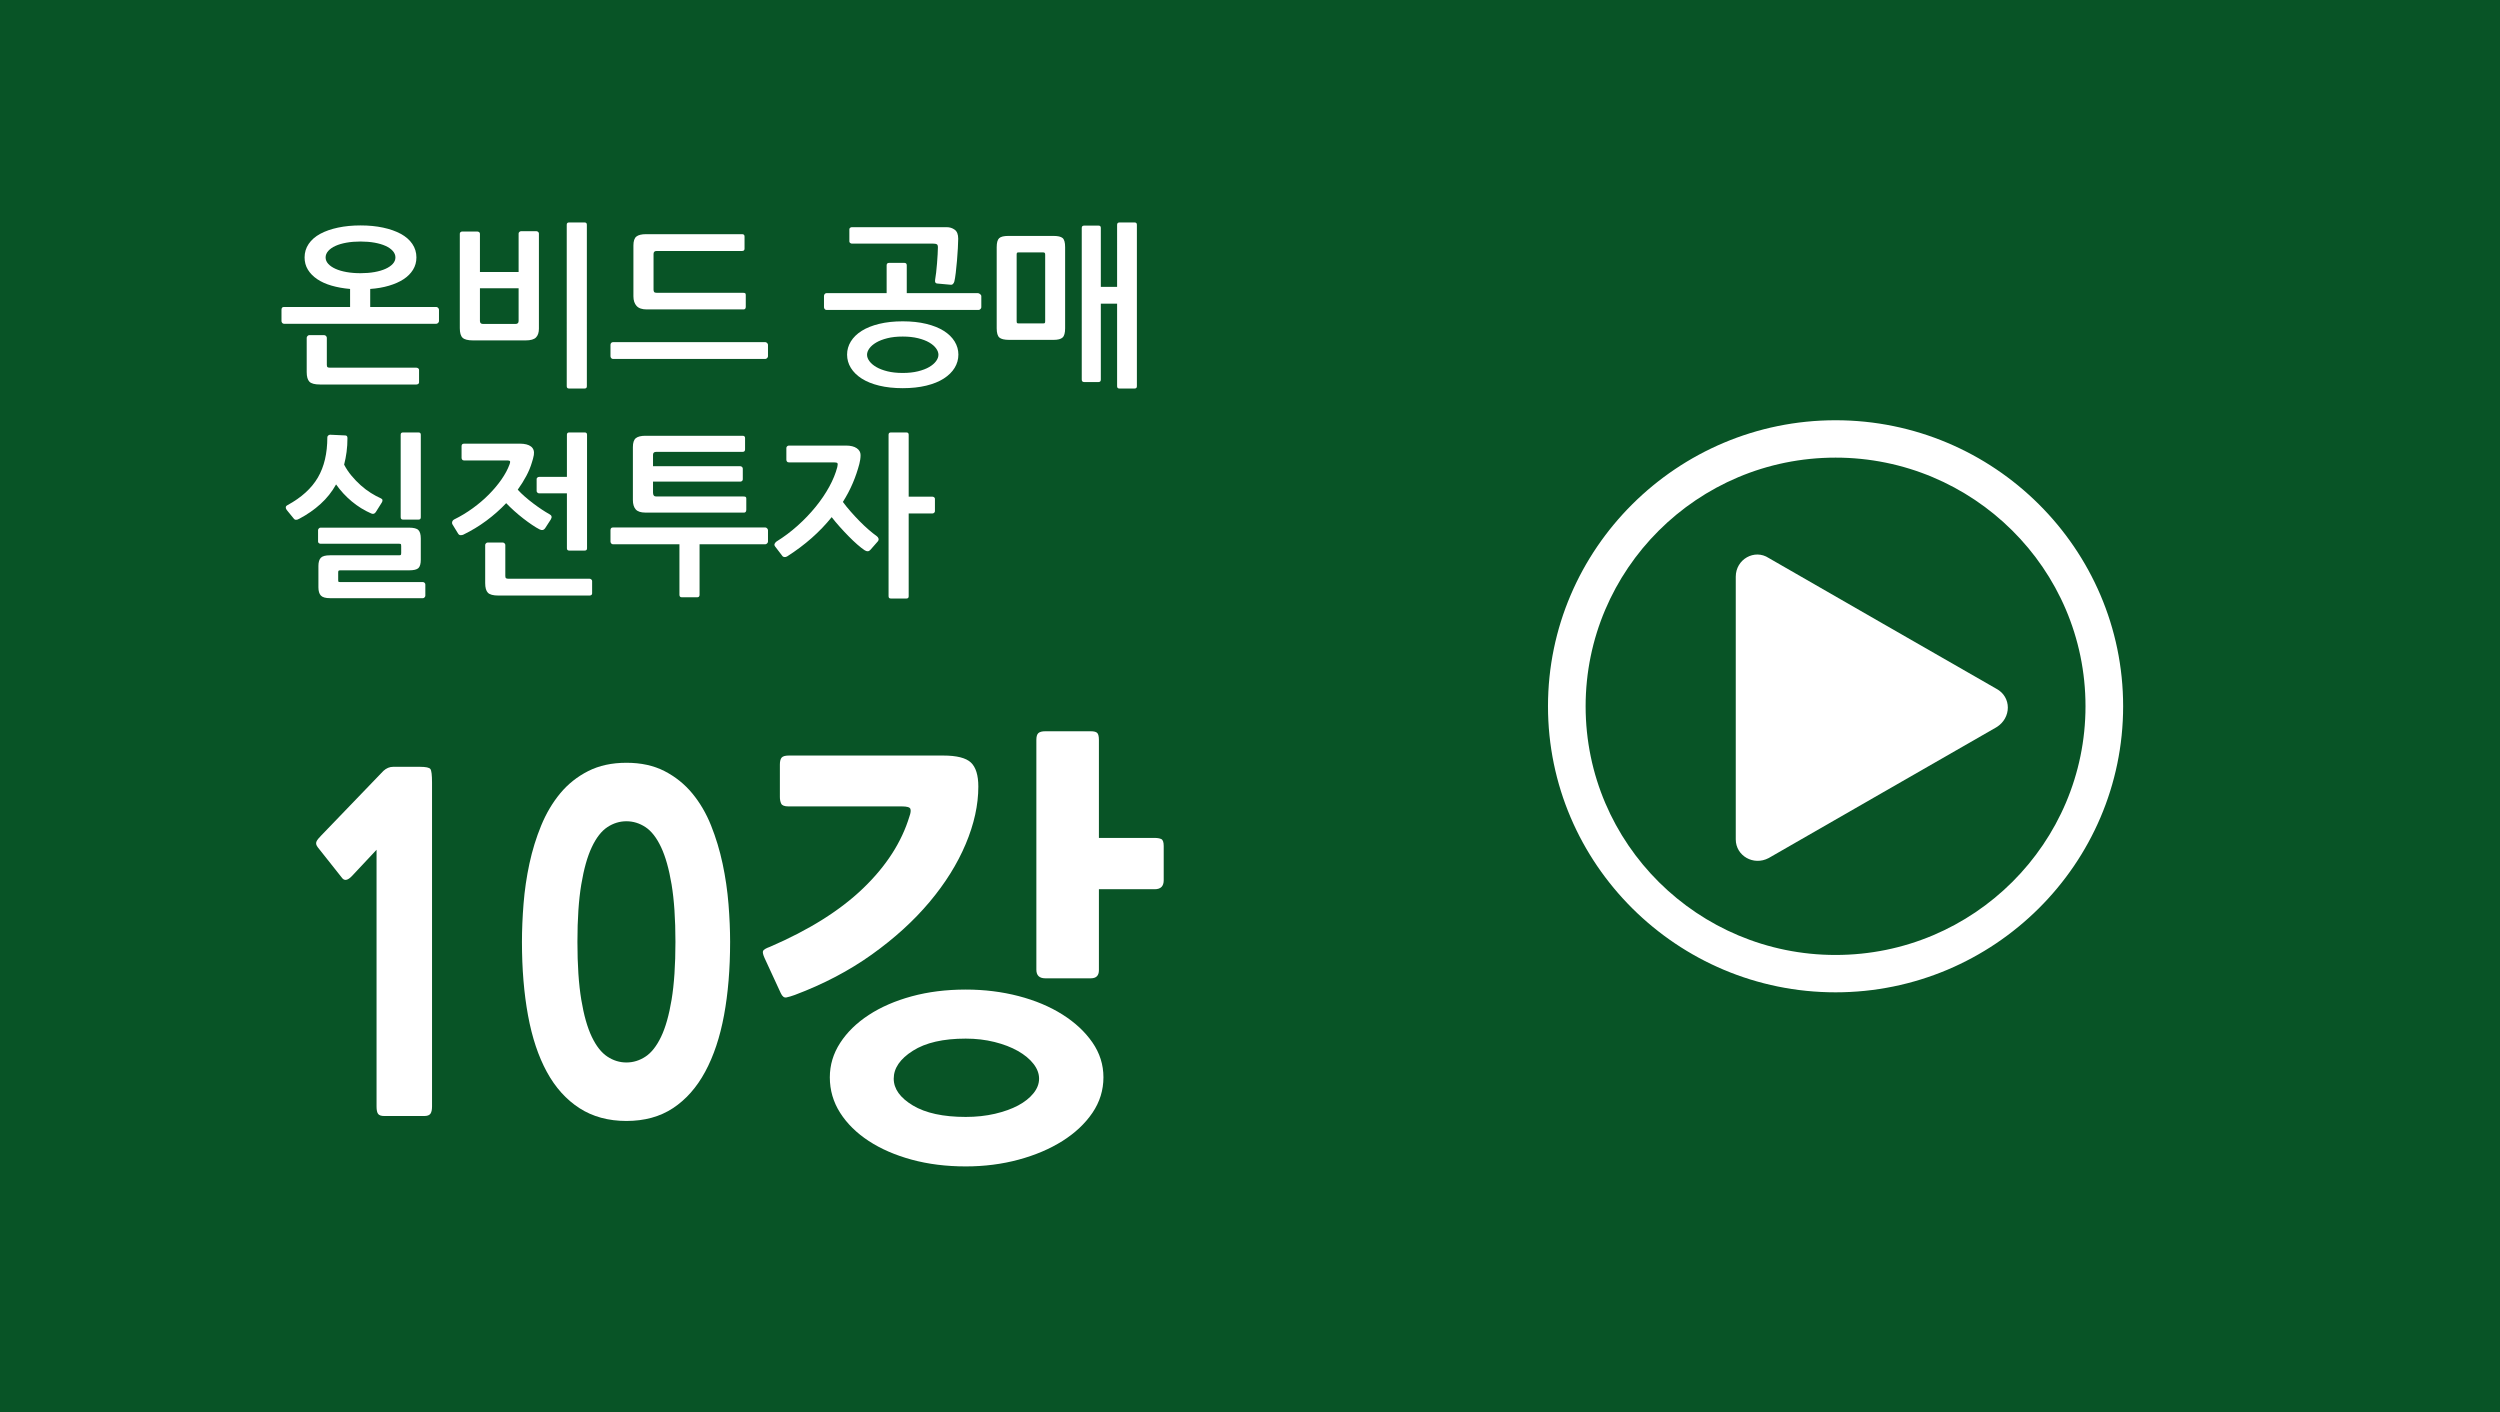 <?xml version="1.0" encoding="utf-8"?>
<!-- Generator: Adobe Illustrator 14.0.0, SVG Export Plug-In . SVG Version: 6.00 Build 43363)  -->
<!DOCTYPE svg PUBLIC "-//W3C//DTD SVG 1.1//EN" "http://www.w3.org/Graphics/SVG/1.1/DTD/svg11.dtd">
<svg version="1.1" id="Layer_1" xmlns="http://www.w3.org/2000/svg" xmlns:xlink="http://www.w3.org/1999/xlink" x="0px" y="0px"
	 width="200px" height="113px" viewBox="0 0 200 113" enable-background="new 0 0 200 113" xml:space="preserve">
<rect fill="#085426" width="200" height="113"/>
<g>
	<path fill="#FFFFFF" d="M146.845,79.386c-12.671,0-23.006-10.272-23.006-22.884c0-12.606,10.335-22.882,23.006-22.882
		s23.006,10.275,23.006,22.882C169.851,69.113,159.516,79.386,146.845,79.386z M146.845,36.61c-11.076,0-19.995,8.964-19.995,19.891
		c0,11.024,9.009,19.896,19.995,19.896c11.076,0,19.995-8.969,19.995-19.896C166.84,45.481,157.831,36.61,146.845,36.61z"/>
	<path fill="#FFFFFF" d="M159.711,55.102c1.221,0.651,1.221,2.335,0,3.08l-9.114,5.232l-9.099,5.229
		c-1.221,0.648-2.637-0.186-2.637-1.488V56.688V46.137c0-1.403,1.506-2.242,2.637-1.497l9.099,5.232L159.711,55.102z"/>
</g>
<g>
	<path fill="#FFFFFF" d="M35.049,25.832c-0.047,0.047-0.093,0.07-0.14,0.07H22.715c-0.056,0-0.103-0.023-0.14-0.07
		c-0.037-0.046-0.056-0.093-0.056-0.14v-0.91c0-0.149,0.065-0.224,0.196-0.224h5.292v-1.442c-0.542-0.047-1.036-0.135-1.484-0.266
		c-0.448-0.13-0.831-0.303-1.148-0.518c-0.317-0.214-0.565-0.466-0.742-0.756c-0.177-0.289-0.266-0.616-0.266-0.98
		c0-0.401,0.11-0.763,0.329-1.085c0.219-0.322,0.527-0.59,0.924-0.805c0.396-0.214,0.87-0.38,1.421-0.497
		c0.55-0.117,1.152-0.175,1.806-0.175c0.653,0,1.253,0.058,1.799,0.175c0.546,0.117,1.017,0.283,1.414,0.497
		c0.396,0.215,0.705,0.483,0.924,0.805c0.219,0.322,0.329,0.684,0.329,1.085c0,0.364-0.091,0.693-0.273,0.987
		s-0.434,0.546-0.756,0.756c-0.322,0.21-0.711,0.383-1.169,0.518c-0.457,0.136-0.957,0.222-1.498,0.259v1.442h5.292
		c0.047,0,0.093,0.023,0.14,0.07c0.047,0.047,0.07,0.098,0.07,0.154v0.91C35.12,25.739,35.096,25.786,35.049,25.832z M33.454,30.718
		c-0.047,0.028-0.094,0.042-0.14,0.042H25.6c-0.42,0-0.703-0.075-0.847-0.224c-0.145-0.149-0.217-0.406-0.217-0.77v-2.744
		c0-0.046,0.021-0.093,0.063-0.14c0.042-0.047,0.086-0.07,0.133-0.07h1.204c0.056,0,0.105,0.023,0.147,0.07
		c0.042,0.046,0.063,0.093,0.063,0.14v2.17c0,0.093,0.019,0.154,0.056,0.182c0.037,0.028,0.107,0.042,0.21,0.042h6.902
		c0.046,0,0.093,0.016,0.14,0.049c0.046,0.032,0.07,0.072,0.07,0.119v1.008C33.523,30.648,33.5,30.69,33.454,30.718z M28.848,19.322
		c-0.411,0-0.787,0.03-1.127,0.091c-0.341,0.061-0.635,0.147-0.882,0.259c-0.248,0.112-0.441,0.248-0.581,0.406
		s-0.21,0.332-0.21,0.518s0.07,0.357,0.21,0.511c0.14,0.154,0.333,0.287,0.581,0.399c0.247,0.112,0.541,0.198,0.882,0.259
		c0.341,0.061,0.716,0.091,1.127,0.091c0.401,0,0.772-0.03,1.113-0.091c0.34-0.061,0.635-0.147,0.882-0.259
		c0.248-0.112,0.441-0.245,0.581-0.399c0.14-0.154,0.21-0.324,0.21-0.511s-0.07-0.359-0.21-0.518s-0.333-0.294-0.581-0.406
		c-0.247-0.112-0.542-0.198-0.882-0.259C29.62,19.353,29.249,19.322,28.848,19.322z"/>
	<path fill="#FFFFFF" d="M42.882,26.994c-0.154,0.159-0.432,0.238-0.833,0.238h-4.2c-0.411,0-0.691-0.07-0.84-0.21
		c-0.149-0.14-0.224-0.396-0.224-0.77v-7.56c0-0.046,0.019-0.086,0.056-0.119c0.037-0.033,0.079-0.049,0.126-0.049h1.232
		c0.046,0,0.091,0.017,0.133,0.049s0.063,0.072,0.063,0.119v3.066h3.094v-3.08c0-0.047,0.021-0.089,0.063-0.126
		s0.086-0.056,0.133-0.056h1.232c0.047,0,0.091,0.019,0.133,0.056s0.063,0.079,0.063,0.126v7.616
		C43.113,26.602,43.036,26.835,42.882,26.994z M41.489,23.06h-3.094v2.618c0,0.159,0.084,0.238,0.252,0.238h2.59
		c0.168,0,0.252-0.079,0.252-0.238V23.06z M46.949,30.9c0,0.122-0.061,0.182-0.182,0.182h-1.246c-0.121,0-0.182-0.061-0.182-0.182
		V17.978c0-0.121,0.061-0.182,0.182-0.182h1.246c0.121,0,0.182,0.061,0.182,0.182V30.9z"/>
	<path fill="#FFFFFF" d="M61.369,27.442c0.047,0.047,0.07,0.094,0.07,0.14v0.924c0,0.046-0.023,0.093-0.07,0.14
		c-0.047,0.047-0.093,0.07-0.14,0.07H49.035c-0.056,0-0.103-0.023-0.14-0.07c-0.037-0.046-0.056-0.093-0.056-0.14v-0.924
		c0-0.056,0.019-0.105,0.056-0.147c0.038-0.042,0.084-0.063,0.14-0.063h12.194C61.276,27.372,61.322,27.396,61.369,27.442z
		 M59.612,24.705c-0.033,0.033-0.072,0.049-0.119,0.049h-7.756c-0.374,0-0.644-0.093-0.812-0.28
		c-0.168-0.187-0.252-0.443-0.252-0.77v-4.06c0-0.354,0.079-0.595,0.238-0.721c0.159-0.126,0.416-0.189,0.77-0.189h7.686
		c0.131,0,0.196,0.061,0.196,0.182v0.98c0,0.122-0.065,0.182-0.196,0.182h-6.832c-0.168,0-0.252,0.08-0.252,0.238v2.856
		c0,0.084,0.016,0.147,0.049,0.189s0.101,0.063,0.203,0.063h6.902c0.075,0,0.131,0.009,0.168,0.028
		c0.037,0.019,0.056,0.065,0.056,0.14v0.952C59.661,24.619,59.645,24.672,59.612,24.705z"/>
	<path fill="#FFFFFF" d="M78.435,24.726c-0.047,0.047-0.094,0.07-0.14,0.07h-12.18c-0.056,0-0.103-0.023-0.14-0.07
		c-0.037-0.046-0.056-0.093-0.056-0.14v-0.91c0-0.056,0.019-0.107,0.056-0.154c0.038-0.046,0.084-0.07,0.14-0.07h4.816v-2.226
		c0-0.13,0.065-0.196,0.196-0.196h1.218c0.131,0,0.196,0.065,0.196,0.196v2.226h5.698c0.047,0,0.103,0.026,0.168,0.077
		s0.098,0.1,0.098,0.147v0.91C78.505,24.633,78.481,24.68,78.435,24.726z M76.671,28.366c0,0.383-0.101,0.737-0.301,1.064
		s-0.49,0.611-0.868,0.854s-0.845,0.432-1.4,0.567c-0.556,0.135-1.183,0.203-1.883,0.203c-0.7,0-1.328-0.068-1.883-0.203
		c-0.556-0.135-1.022-0.324-1.4-0.567c-0.378-0.243-0.667-0.527-0.868-0.854s-0.301-0.681-0.301-1.064
		c0-0.373,0.101-0.723,0.301-1.05c0.201-0.326,0.49-0.609,0.868-0.847c0.378-0.238,0.844-0.425,1.4-0.56
		c0.555-0.135,1.183-0.203,1.883-0.203c0.7,0,1.328,0.068,1.883,0.203c0.555,0.135,1.022,0.322,1.4,0.56
		c0.378,0.238,0.667,0.521,0.868,0.847C76.57,27.643,76.671,27.993,76.671,28.366z M76.657,19.098c0,0.187-0.009,0.441-0.028,0.763
		c-0.019,0.322-0.042,0.653-0.07,0.994c-0.028,0.341-0.061,0.665-0.098,0.973c-0.038,0.308-0.075,0.537-0.112,0.686
		c-0.019,0.075-0.054,0.14-0.105,0.196c-0.051,0.056-0.114,0.08-0.189,0.07l-1.078-0.098c-0.14-0.009-0.196-0.107-0.168-0.294
		c0.028-0.159,0.056-0.357,0.084-0.595c0.028-0.238,0.051-0.48,0.07-0.728c0.019-0.247,0.035-0.487,0.049-0.721
		c0.014-0.233,0.021-0.42,0.021-0.56c0-0.131-0.03-0.212-0.091-0.245c-0.061-0.033-0.156-0.049-0.287-0.049h-6.496
		c-0.047,0-0.093-0.016-0.14-0.049c-0.047-0.032-0.07-0.072-0.07-0.119v-0.98c0-0.056,0.023-0.098,0.07-0.126
		c0.046-0.028,0.093-0.042,0.14-0.042h7.574c0.243,0,0.457,0.067,0.644,0.203C76.563,18.513,76.657,18.753,76.657,19.098z
		 M72.219,26.924c-0.467,0-0.877,0.044-1.232,0.133c-0.355,0.089-0.651,0.203-0.889,0.343c-0.238,0.14-0.42,0.296-0.546,0.469
		s-0.189,0.343-0.189,0.511c0,0.168,0.063,0.339,0.189,0.511s0.308,0.329,0.546,0.469c0.238,0.14,0.534,0.254,0.889,0.343
		c0.354,0.088,0.765,0.133,1.232,0.133c0.457,0,0.866-0.044,1.225-0.133c0.359-0.089,0.658-0.203,0.896-0.343
		c0.238-0.14,0.42-0.297,0.546-0.469s0.189-0.343,0.189-0.511c0-0.168-0.063-0.338-0.189-0.511S74.578,27.54,74.34,27.4
		c-0.238-0.14-0.537-0.254-0.896-0.343C73.084,26.969,72.676,26.924,72.219,26.924z"/>
	<path fill="#FFFFFF" d="M85.007,27.001c-0.135,0.126-0.375,0.189-0.721,0.189h-3.542c-0.392,0-0.658-0.063-0.798-0.189
		c-0.14-0.126-0.21-0.371-0.21-0.735V19.77c0-0.354,0.065-0.592,0.196-0.714c0.13-0.121,0.373-0.182,0.728-0.182h3.626
		c0.345,0,0.585,0.056,0.721,0.168c0.135,0.112,0.203,0.355,0.203,0.728v6.496C85.21,26.63,85.143,26.875,85.007,27.001z
		 M83.614,20.372c0-0.075-0.014-0.124-0.042-0.147c-0.028-0.023-0.079-0.035-0.154-0.035h-1.89c-0.084,0-0.138,0.01-0.161,0.028
		c-0.023,0.019-0.035,0.065-0.035,0.14v5.334c0,0.084,0.012,0.136,0.035,0.154c0.023,0.019,0.077,0.028,0.161,0.028h1.89
		c0.084,0,0.138-0.009,0.161-0.028c0.023-0.019,0.035-0.07,0.035-0.154V20.372z M89.369,17.978c0-0.121,0.065-0.182,0.196-0.182
		h1.204c0.121,0,0.182,0.061,0.182,0.182V30.9c0,0.122-0.061,0.182-0.182,0.182H89.55c-0.121,0-0.182-0.061-0.182-0.182v-6.608
		h-1.302v6.076c0,0.13-0.061,0.196-0.182,0.196h-1.148c-0.131,0-0.196-0.065-0.196-0.196V18.23c0-0.121,0.065-0.182,0.196-0.182
		h1.148c0.122,0,0.182,0.061,0.182,0.182v4.718h1.302V17.978z"/>
	<path fill="#FFFFFF" d="M23.947,41.498c-0.205,0.121-0.354,0.117-0.448-0.014l-0.56-0.686c-0.056-0.075-0.082-0.147-0.077-0.217
		c0.005-0.07,0.054-0.128,0.147-0.175c1.111-0.606,1.918-1.341,2.422-2.205c0.504-0.863,0.756-1.934,0.756-3.213
		c0-0.065,0.025-0.117,0.077-0.154c0.051-0.037,0.1-0.056,0.147-0.056l1.204,0.056c0.122,0,0.182,0.07,0.182,0.21
		c0,0.392-0.023,0.763-0.07,1.113c-0.047,0.35-0.112,0.688-0.196,1.015c0.159,0.308,0.355,0.602,0.588,0.882
		c0.233,0.28,0.48,0.537,0.742,0.77c0.261,0.233,0.53,0.437,0.805,0.609c0.275,0.173,0.539,0.315,0.791,0.427
		c0.159,0.065,0.187,0.182,0.084,0.35l-0.476,0.756c-0.093,0.14-0.215,0.178-0.364,0.112c-0.56-0.243-1.081-0.565-1.561-0.966
		c-0.481-0.401-0.898-0.854-1.253-1.358c-0.327,0.588-0.74,1.108-1.239,1.561C25.149,40.768,24.582,41.162,23.947,41.498z
		 M33.964,47.791c-0.042,0.042-0.082,0.063-0.119,0.063h-7.434c-0.364,0-0.612-0.07-0.742-0.21c-0.131-0.14-0.196-0.359-0.196-0.658
		v-1.708c0-0.298,0.063-0.516,0.189-0.651s0.371-0.203,0.735-0.203h5.53c0.075,0,0.122-0.012,0.14-0.035
		c0.019-0.023,0.028-0.077,0.028-0.161V43.71c0-0.103-0.009-0.163-0.028-0.182c-0.019-0.019-0.07-0.028-0.154-0.028h-6.272
		c-0.047,0-0.091-0.016-0.133-0.049c-0.042-0.032-0.063-0.072-0.063-0.119v-0.924c0-0.046,0.021-0.091,0.063-0.133
		s0.086-0.063,0.133-0.063h7.07c0.383,0,0.637,0.065,0.763,0.196c0.126,0.131,0.189,0.355,0.189,0.672v1.694
		c0,0.327-0.063,0.551-0.189,0.672c-0.126,0.122-0.38,0.182-0.763,0.182h-5.488c-0.075,0-0.122,0.012-0.14,0.035
		c-0.019,0.023-0.028,0.072-0.028,0.147v0.588c0,0.084,0.009,0.133,0.028,0.147c0.019,0.014,0.07,0.021,0.154,0.021h6.594
		c0.046,0,0.091,0.019,0.133,0.056c0.042,0.037,0.063,0.084,0.063,0.14v0.896C34.027,47.705,34.006,47.749,33.964,47.791z
		 M33.664,41.386c0,0.122-0.061,0.182-0.182,0.182h-1.246c-0.122,0-0.182-0.065-0.182-0.196v-6.594c0-0.121,0.061-0.182,0.182-0.182
		h1.246c0.121,0,0.182,0.061,0.182,0.182V41.386z"/>
	<path fill="#FFFFFF" d="M36.848,42.814c-0.089,0-0.161-0.051-0.217-0.154l-0.42-0.686c-0.047-0.075-0.058-0.152-0.035-0.231
		c0.023-0.08,0.077-0.143,0.161-0.189c0.513-0.252,1.008-0.55,1.484-0.896c0.476-0.345,0.907-0.714,1.295-1.106
		c0.387-0.392,0.723-0.793,1.008-1.204s0.497-0.808,0.637-1.19c0.037-0.093,0.053-0.17,0.049-0.231
		c-0.005-0.061-0.086-0.091-0.245-0.091h-3.444c-0.065,0-0.114-0.021-0.147-0.063s-0.049-0.091-0.049-0.147v-0.938
		c0-0.131,0.07-0.196,0.21-0.196h4.438c0.411,0,0.714,0.077,0.91,0.231c0.196,0.154,0.271,0.38,0.224,0.679
		c-0.019,0.103-0.042,0.206-0.07,0.308c-0.028,0.103-0.056,0.196-0.084,0.28c-0.103,0.355-0.252,0.717-0.448,1.085
		c-0.196,0.369-0.425,0.735-0.686,1.099c0.168,0.187,0.359,0.374,0.574,0.56c0.214,0.187,0.436,0.366,0.665,0.539
		c0.229,0.173,0.455,0.334,0.679,0.483c0.224,0.149,0.429,0.275,0.616,0.378c0.187,0.094,0.224,0.233,0.112,0.42l-0.462,0.714
		c-0.103,0.149-0.248,0.177-0.434,0.084c-0.168-0.084-0.366-0.203-0.595-0.357c-0.229-0.154-0.467-0.327-0.714-0.518
		c-0.247-0.191-0.49-0.395-0.728-0.609c-0.238-0.215-0.451-0.42-0.637-0.616c-0.476,0.504-1.003,0.971-1.582,1.4
		c-0.579,0.43-1.195,0.803-1.848,1.12C37.009,42.8,36.937,42.814,36.848,42.814z M47.306,47.602
		c-0.042,0.028-0.086,0.042-0.133,0.042h-7.294c-0.42,0-0.702-0.075-0.847-0.224c-0.145-0.149-0.217-0.406-0.217-0.77v-3.052
		c0-0.047,0.021-0.091,0.063-0.133s0.086-0.063,0.133-0.063h1.204c0.056,0,0.105,0.021,0.147,0.063s0.063,0.086,0.063,0.133v2.478
		c0,0.093,0.019,0.154,0.056,0.182c0.037,0.028,0.107,0.042,0.21,0.042h6.482c0.047,0,0.091,0.019,0.133,0.056
		c0.042,0.037,0.063,0.079,0.063,0.126v0.994C47.369,47.532,47.348,47.574,47.306,47.602z M42.931,39.286V38.32
		c0-0.046,0.021-0.086,0.063-0.119c0.042-0.032,0.086-0.049,0.133-0.049h2.226v-3.374c0-0.121,0.061-0.182,0.182-0.182h1.246
		c0.121,0,0.182,0.061,0.182,0.182v9.086c0,0.122-0.061,0.182-0.182,0.182h-1.246c-0.122,0-0.182-0.061-0.182-0.182v-4.396h-2.226
		c-0.047,0-0.091-0.019-0.133-0.056C42.952,39.375,42.931,39.333,42.931,39.286z"/>
	<path fill="#FFFFFF" d="M61.369,43.472c-0.047,0.047-0.093,0.07-0.14,0.07h-5.264v4.046c0,0.131-0.065,0.196-0.196,0.196h-1.218
		c-0.131,0-0.196-0.065-0.196-0.196v-4.046h-5.32c-0.056,0-0.103-0.023-0.14-0.07c-0.037-0.046-0.056-0.093-0.056-0.14v-0.91
		c0-0.149,0.065-0.224,0.196-0.224h12.194c0.047,0,0.093,0.023,0.14,0.07s0.07,0.098,0.07,0.154v0.91
		C61.439,43.379,61.416,43.425,61.369,43.472z M59.654,40.952c-0.033,0.037-0.072,0.056-0.119,0.056h-7.896
		c-0.374,0-0.635-0.086-0.784-0.259c-0.149-0.173-0.224-0.422-0.224-0.749v-4.228c0-0.354,0.079-0.595,0.238-0.721
		s0.416-0.189,0.77-0.189h7.77c0.131,0,0.196,0.061,0.196,0.182v0.91c0,0.131-0.065,0.196-0.196,0.196h-6.916
		c-0.168,0-0.252,0.08-0.252,0.238v0.91h6.986c0.047,0,0.091,0.019,0.133,0.056s0.063,0.084,0.063,0.14v0.854
		c0,0.056-0.021,0.1-0.063,0.133s-0.086,0.049-0.133,0.049h-6.986v0.882c0,0.205,0.084,0.308,0.252,0.308h6.986
		c0.075,0,0.131,0.01,0.168,0.028c0.037,0.019,0.056,0.065,0.056,0.14v0.896C59.703,40.859,59.687,40.915,59.654,40.952z"/>
	<path fill="#FFFFFF" d="M62.979,44.508c-0.075,0.047-0.152,0.065-0.231,0.056c-0.08-0.009-0.143-0.051-0.189-0.126l-0.546-0.714
		c-0.065-0.084-0.077-0.164-0.035-0.238s0.091-0.13,0.147-0.168c0.588-0.364,1.148-0.784,1.68-1.26
		c0.532-0.476,1.013-0.978,1.442-1.505c0.429-0.527,0.793-1.064,1.092-1.61s0.513-1.071,0.644-1.575
		c0.037-0.159,0.042-0.261,0.014-0.308c-0.028-0.047-0.122-0.07-0.28-0.07h-3.612c-0.065,0-0.114-0.021-0.147-0.063
		s-0.049-0.091-0.049-0.147v-0.938c0-0.056,0.021-0.103,0.063-0.14c0.042-0.038,0.091-0.056,0.147-0.056h4.564
		c0.364,0,0.648,0.07,0.854,0.21c0.205,0.14,0.308,0.322,0.308,0.546c0,0.122-0.009,0.245-0.028,0.371s-0.042,0.24-0.07,0.343
		c-0.131,0.504-0.304,1.011-0.518,1.519c-0.215,0.509-0.481,1.015-0.798,1.519c0.177,0.243,0.382,0.497,0.616,0.763
		s0.471,0.523,0.714,0.77c0.243,0.248,0.485,0.476,0.728,0.686s0.462,0.385,0.658,0.525c0.065,0.047,0.109,0.107,0.133,0.182
		s0.007,0.149-0.049,0.224l-0.602,0.686c-0.122,0.14-0.275,0.149-0.462,0.028c-0.168-0.112-0.364-0.266-0.588-0.462
		c-0.224-0.196-0.455-0.416-0.693-0.658c-0.238-0.243-0.476-0.497-0.714-0.763c-0.238-0.266-0.45-0.52-0.637-0.763
		C65.583,42.557,64.397,43.603,62.979,44.508z M74.732,41.022c-0.042,0.038-0.086,0.056-0.133,0.056h-1.904V47.7
		c0,0.122-0.061,0.182-0.182,0.182h-1.246c-0.122,0-0.182-0.061-0.182-0.182V34.778c0-0.121,0.061-0.182,0.182-0.182h1.246
		c0.122,0,0.182,0.061,0.182,0.182v4.956h1.904c0.046,0,0.091,0.017,0.133,0.049c0.042,0.033,0.063,0.073,0.063,0.119v0.994
		C74.795,40.943,74.774,40.985,74.732,41.022z"/>
</g>
<g>
	<path fill="#FFFFFF" d="M30.739,89.281c-0.238,0-0.4-0.055-0.486-0.162c-0.086-0.108-0.129-0.307-0.129-0.595V67.982l-1.977,2.11
		c-0.346,0.36-0.616,0.396-0.81,0.108l-1.912-2.412c-0.129-0.167-0.167-0.317-0.113-0.45c0.054-0.131,0.178-0.293,0.373-0.485
		l4.99-5.185c0.237-0.216,0.497-0.323,0.777-0.323h2.139c0.475,0,0.756,0.06,0.842,0.18c0.086,0.12,0.129,0.48,0.129,1.08v25.92
		c0,0.264-0.043,0.455-0.129,0.576c-0.086,0.119-0.249,0.18-0.486,0.18H30.739z"/>
	<path fill="#FFFFFF" d="M50.114,89.677c-1.447,0-2.7-0.342-3.758-1.025c-1.059-0.685-1.928-1.65-2.608-2.898
		c-0.68-1.247-1.183-2.754-1.506-4.518c-0.324-1.764-0.486-3.727-0.486-5.886c0-0.96,0.043-1.98,0.129-3.061
		c0.086-1.08,0.243-2.147,0.47-3.204c0.227-1.056,0.54-2.069,0.939-3.042c0.4-0.972,0.907-1.829,1.523-2.574
		c0.616-0.743,1.361-1.337,2.236-1.781c0.875-0.444,1.895-0.666,3.062-0.666s2.182,0.222,3.046,0.666
		c0.863,0.444,1.604,1.038,2.219,1.781c0.616,0.745,1.118,1.603,1.506,2.574c0.389,0.973,0.697,1.992,0.924,3.061
		c0.227,1.068,0.383,2.142,0.47,3.222c0.086,1.08,0.129,2.088,0.129,3.024c0,2.159-0.162,4.116-0.486,5.867
		c-0.324,1.753-0.826,3.259-1.507,4.519c-0.68,1.26-1.539,2.231-2.576,2.916C52.804,89.335,51.561,89.677,50.114,89.677z
		 M50.114,65.701c-0.54,0-1.048,0.156-1.522,0.468c-0.476,0.313-0.891,0.847-1.248,1.603s-0.637,1.752-0.842,2.987
		c-0.206,1.236-0.308,2.767-0.308,4.591c0,1.848,0.103,3.39,0.308,4.626c0.205,1.236,0.486,2.226,0.842,2.97
		s0.772,1.272,1.248,1.584c0.475,0.313,0.982,0.468,1.522,0.468c0.54,0,1.047-0.155,1.523-0.468c0.475-0.312,0.891-0.84,1.248-1.584
		s0.637-1.733,0.842-2.97c0.205-1.236,0.308-2.778,0.308-4.626c0-1.824-0.103-3.354-0.308-4.591
		c-0.206-1.235-0.486-2.231-0.842-2.987s-0.773-1.29-1.248-1.603C51.162,65.857,50.654,65.701,50.114,65.701z"/>
	<path fill="#FFFFFF" d="M63.578,79.598c-0.264,0.096-0.486,0.161-0.666,0.197c-0.18,0.036-0.33-0.077-0.45-0.342l-1.296-2.808
		c-0.12-0.264-0.162-0.45-0.126-0.559c0.036-0.107,0.222-0.222,0.558-0.342c3.12-1.344,5.604-2.903,7.452-4.68
		c1.848-1.776,3.083-3.696,3.708-5.76c0.096-0.265,0.12-0.462,0.072-0.595c-0.048-0.131-0.276-0.197-0.684-0.197h-9.072
		c-0.312,0-0.504-0.072-0.576-0.217c-0.072-0.144-0.108-0.323-0.108-0.54v-2.592c0-0.264,0.048-0.45,0.144-0.558
		c0.096-0.108,0.288-0.162,0.576-0.162h12.348c1.08,0,1.818,0.187,2.213,0.558c0.396,0.373,0.595,1.015,0.595,1.927
		c0,1.464-0.337,2.994-1.008,4.59c-0.672,1.596-1.638,3.145-2.898,4.644c-1.26,1.5-2.796,2.898-4.608,4.194
		C67.939,77.653,65.882,78.733,63.578,79.598z M77.258,93.313c-1.561,0-3-0.181-4.32-0.54c-1.32-0.36-2.466-0.858-3.438-1.494
		c-0.972-0.637-1.734-1.386-2.286-2.25c-0.552-0.864-0.828-1.813-0.828-2.844c0-0.984,0.276-1.902,0.828-2.754
		c0.552-0.852,1.314-1.597,2.286-2.232c0.972-0.636,2.118-1.134,3.438-1.494c1.319-0.359,2.759-0.54,4.32-0.54
		c1.488,0,2.898,0.175,4.23,0.522s2.502,0.84,3.51,1.476c1.008,0.637,1.806,1.381,2.395,2.232c0.588,0.852,0.882,1.781,0.882,2.79
		c0,1.031-0.294,1.979-0.882,2.844c-0.589,0.864-1.387,1.613-2.395,2.25c-1.008,0.636-2.178,1.134-3.51,1.494
		C80.156,93.133,78.746,93.313,77.258,93.313z M77.258,83.089c-1.8,0-3.21,0.324-4.23,0.973c-1.021,0.647-1.53,1.392-1.53,2.231
		c0,0.816,0.51,1.53,1.53,2.143c1.02,0.611,2.43,0.918,4.23,0.918c0.839,0,1.62-0.085,2.34-0.252
		c0.72-0.169,1.337-0.391,1.854-0.666c0.516-0.276,0.924-0.601,1.224-0.973c0.3-0.371,0.45-0.762,0.45-1.17
		c0-0.407-0.15-0.804-0.45-1.188s-0.714-0.726-1.241-1.026c-0.528-0.3-1.152-0.54-1.872-0.72
		C78.841,83.18,78.074,83.089,77.258,83.089z M92.377,71.138h-4.464v6.479c0,0.432-0.216,0.648-0.647,0.648h-3.637
		c-0.48,0-0.72-0.229-0.72-0.685V59.186c0-0.264,0.054-0.444,0.162-0.54s0.294-0.145,0.558-0.145h3.637
		c0.264,0,0.438,0.049,0.521,0.145s0.126,0.276,0.126,0.54v7.848h4.464c0.217,0,0.391,0.03,0.522,0.09
		c0.132,0.061,0.198,0.246,0.198,0.559v2.735C93.098,70.897,92.858,71.138,92.377,71.138z"/>
</g>
</svg>
